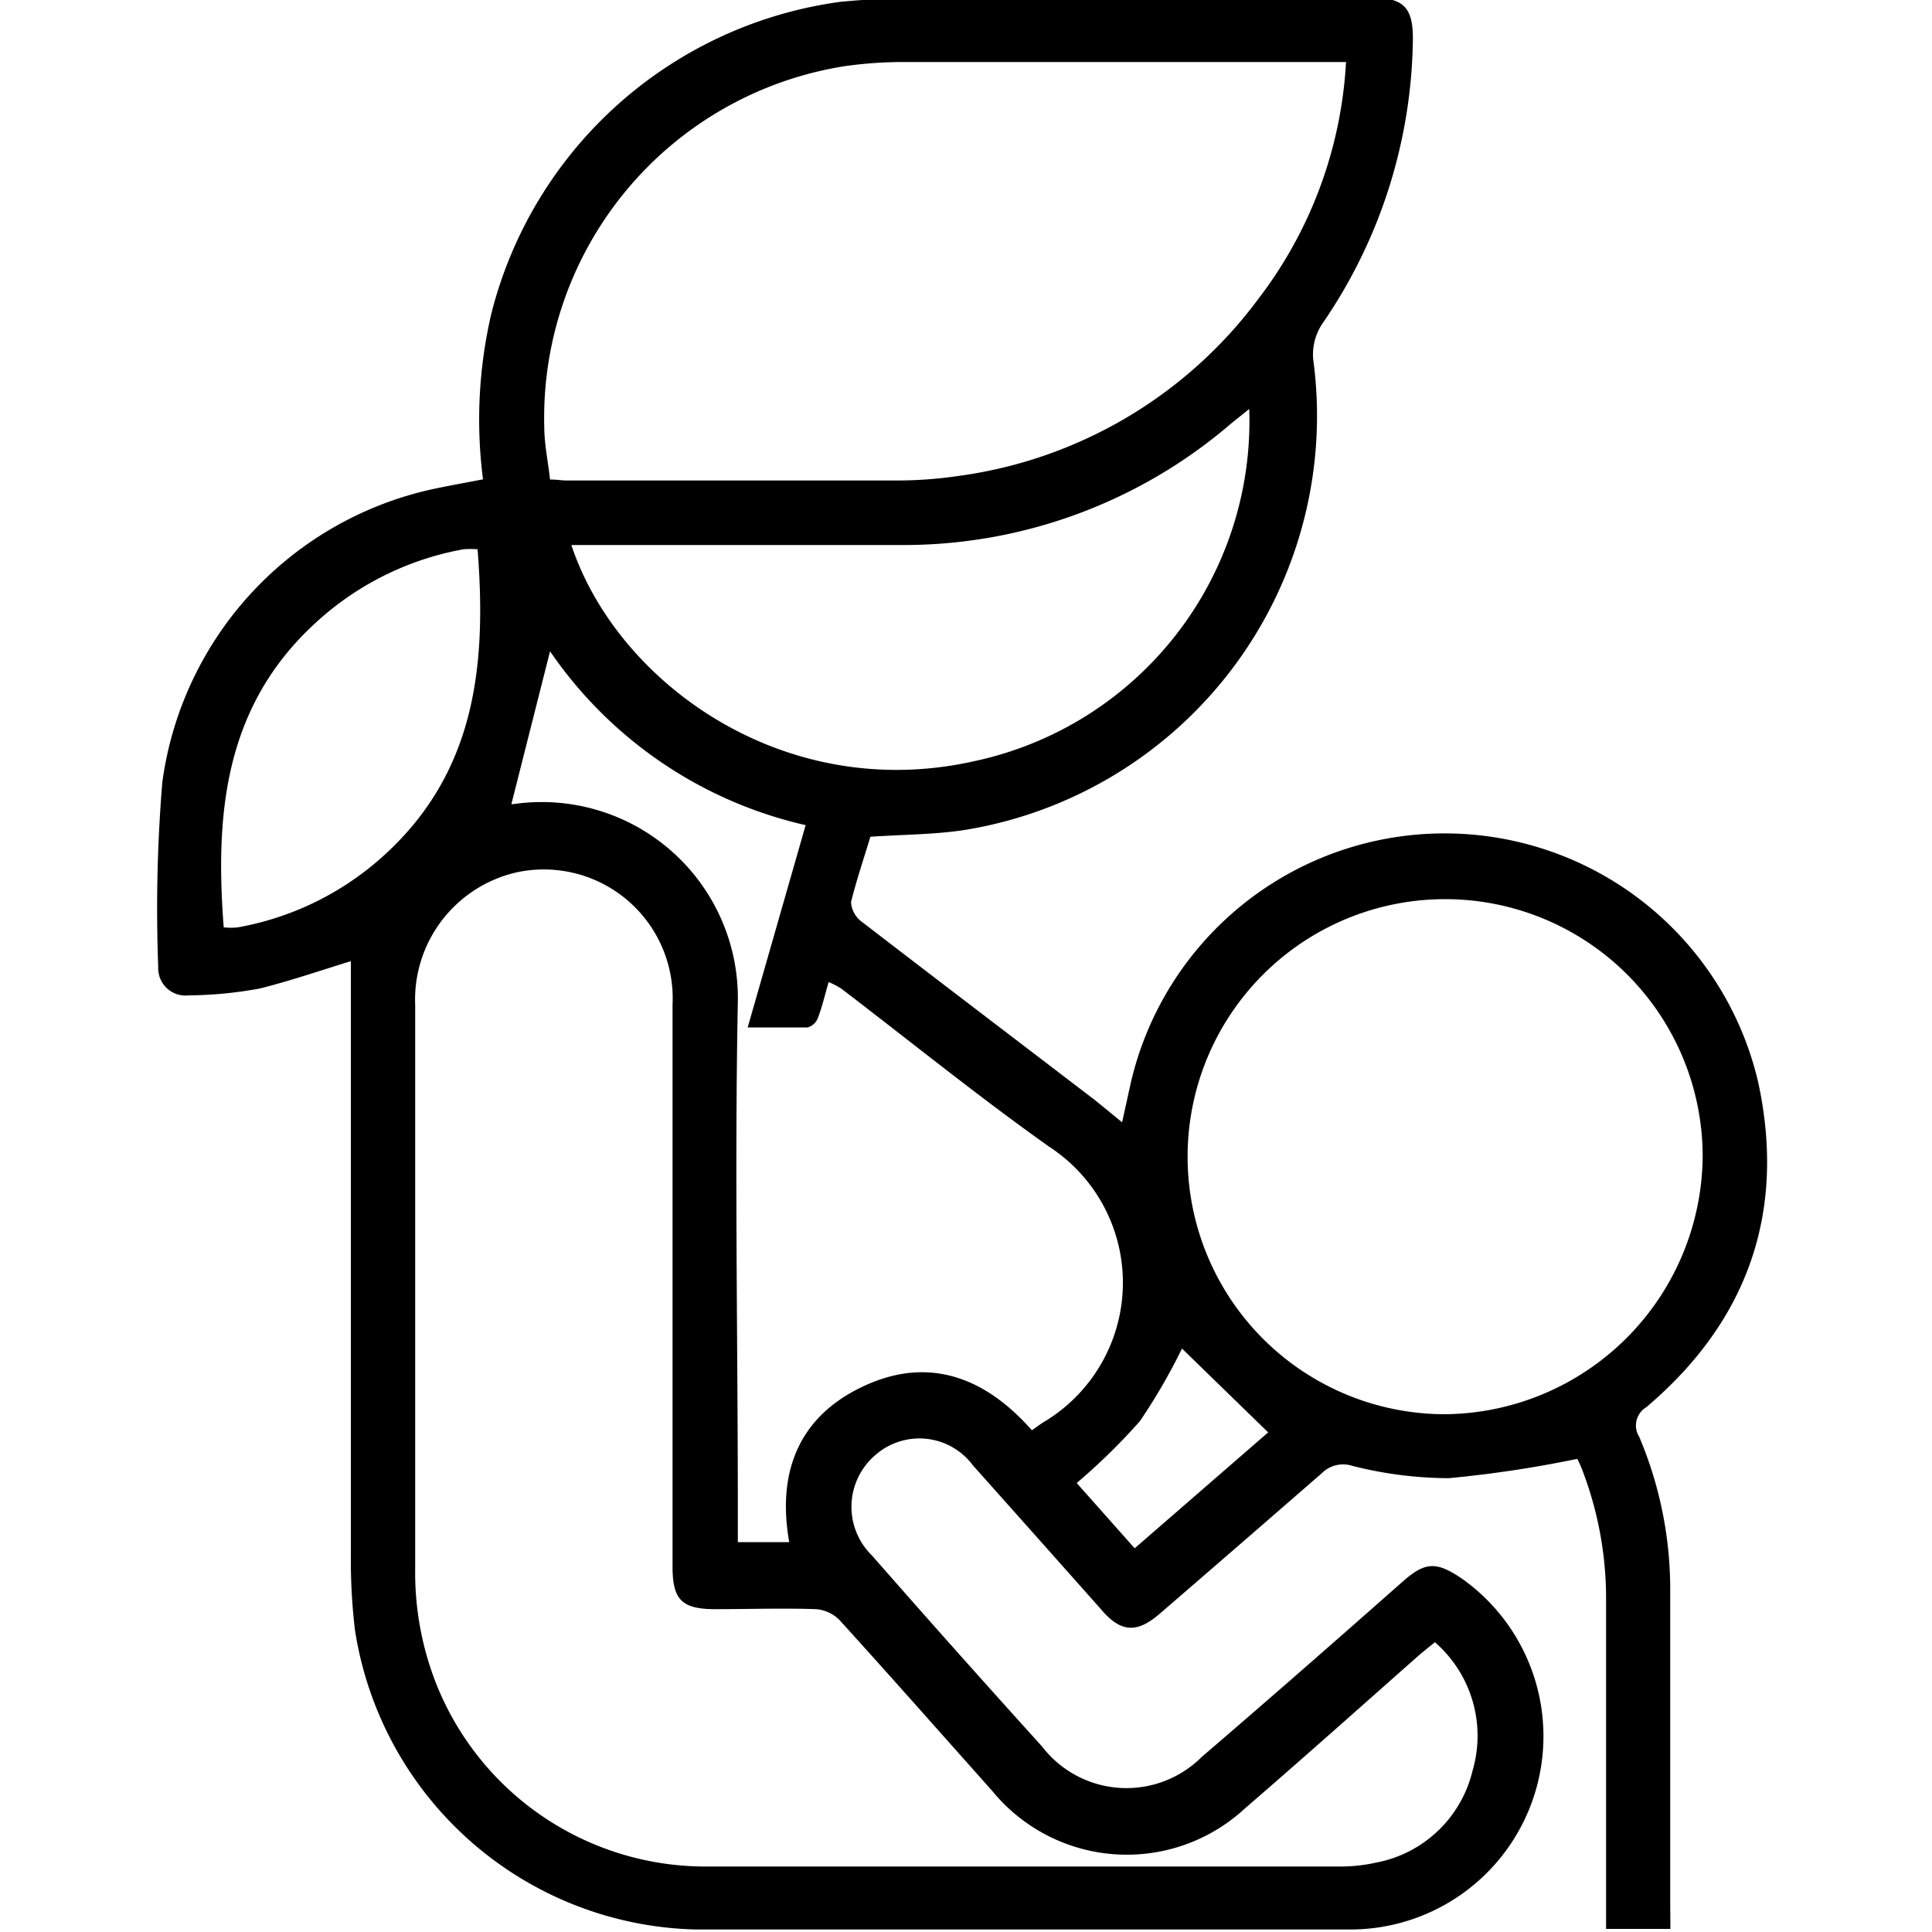 <svg id="Layer_1" data-name="Layer 1" xmlns="http://www.w3.org/2000/svg" viewBox="0 0 100 100"><g id="_9h4Yj7" data-name="9h4Yj7"><path d="M86.46,99.84H83.13V98.72c0-5.27,0-10.55,0-15.83a18.6,18.6,0,0,0-1.23-6.8,6,6,0,0,0-.26-.58,60.54,60.54,0,0,1-6.65,1,20.43,20.43,0,0,1-5-.64,1.56,1.56,0,0,0-1.57.38Q64.23,79.9,60,83.55c-1.17,1-2,.94-3-.24q-3.32-3.74-6.64-7.46a3.45,3.45,0,0,0-5.07-.52,3.52,3.52,0,0,0-.15,5.19q4.38,5,8.79,9.87a5.51,5.51,0,0,0,8.28.54c3.5-3,7-6.07,10.43-9.1,1.14-1,1.72-1,3-.14A10,10,0,0,1,70,99.87c-11.35,0-22.69,0-34,0A18.29,18.29,0,0,1,18.37,84.35a30.62,30.62,0,0,1-.21-3.83q0-14.53,0-29.06V49.75c-1.5.46-3.07,1-4.69,1.41a20.82,20.82,0,0,1-3.71.36,1.41,1.41,0,0,1-1.57-1.46A80.11,80.11,0,0,1,8.4,40.5,18,18,0,0,1,22.62,25.27c.77-.16,1.55-.3,2.38-.46a24.19,24.19,0,0,1,.43-8.57A21.63,21.63,0,0,1,43.53.09a51.72,51.72,0,0,1,5.71-.21c7.25,0,14.51,0,21.76,0,1.65,0,2.15.51,2.13,2.19a26.48,26.48,0,0,1-4.71,14.72,2.88,2.88,0,0,0-.45,1.8A21.72,21.72,0,0,1,50.05,42.94c-1.6.26-3.24.25-5,.37-.32,1.07-.71,2.21-1,3.38a1.35,1.35,0,0,0,.53,1c4,3.08,8,6.12,12,9.18.46.36.91.74,1.5,1.22l.44-2A16.67,16.67,0,0,1,91,56c1.46,6.72-.53,12.38-5.78,16.83a1.11,1.11,0,0,0-.37,1.55,20.24,20.24,0,0,1,1.6,8c0,5.42,0,10.84,0,16.25ZM74.27,85l-.76.62c-3,2.65-6,5.33-9.09,8a9,9,0,0,1-13.06-.92c-2.63-2.95-5.25-5.92-7.91-8.85a1.92,1.92,0,0,0-1.21-.56c-1.74-.06-3.47,0-5.21,0s-2.22-.48-2.22-2.21q0-14.53,0-29.06a6.67,6.67,0,0,0-8.1-6.86,6.76,6.76,0,0,0-5.22,6.87q0,14.58,0,29.16a15.69,15.69,0,0,0,1.14,6.09,15,15,0,0,0,14,9.33q16.29,0,32.59,0a8.64,8.64,0,0,0,2-.2,6.35,6.35,0,0,0,5-4.76A6.42,6.42,0,0,0,74.27,85ZM69.67,3.21H68.8c-7.33,0-14.65,0-22,0a21.58,21.58,0,0,0-3.11.22A18.43,18.43,0,0,0,28.17,22.06c0,.92.2,1.84.3,2.76.36,0,.6.05.84.05,5.69,0,11.38,0,17.08,0a21.68,21.68,0,0,0,3.11-.22,23.2,23.2,0,0,0,15.67-9.23A22.12,22.12,0,0,0,69.67,3.21ZM88.13,59.87A13.33,13.33,0,1,0,74.8,73.2,13.46,13.46,0,0,0,88.13,59.87ZM40.85,79.82c-.62-3.49.41-6.33,3.56-7.93,3.47-1.77,6.5-.7,9,2.14.25-.17.41-.3.59-.41a8.4,8.4,0,0,0,.3-14.27c-3.68-2.61-7.18-5.45-10.77-8.19a4.7,4.7,0,0,0-.64-.33c-.2.69-.34,1.3-.56,1.87a.81.81,0,0,1-.53.48c-1,0-2,0-3.1,0l3-10.47a21.93,21.93,0,0,1-13.23-9l-2,7.91h.11A10.15,10.15,0,0,1,38.19,51.88c-.17,8.75,0,17.5,0,26.25v1.69ZM29.57,28.2c2.36,7.13,11,13.41,20.85,11.2A18,18,0,0,0,64.66,21.17l-.9.72a26,26,0,0,1-17.13,6.32H29.57ZM11.58,48a3.54,3.54,0,0,0,.73,0,15.22,15.22,0,0,0,7.86-4c4.52-4.31,5-9.79,4.55-15.57a4.45,4.45,0,0,0-.73,0,15.31,15.31,0,0,0-7.86,4C11.61,36.71,11.13,42.2,11.58,48ZM61.18,69.8A30.55,30.55,0,0,1,59,73.56a32,32,0,0,1-3.27,3.2l3,3.38,6.91-6Z"/></g></svg>